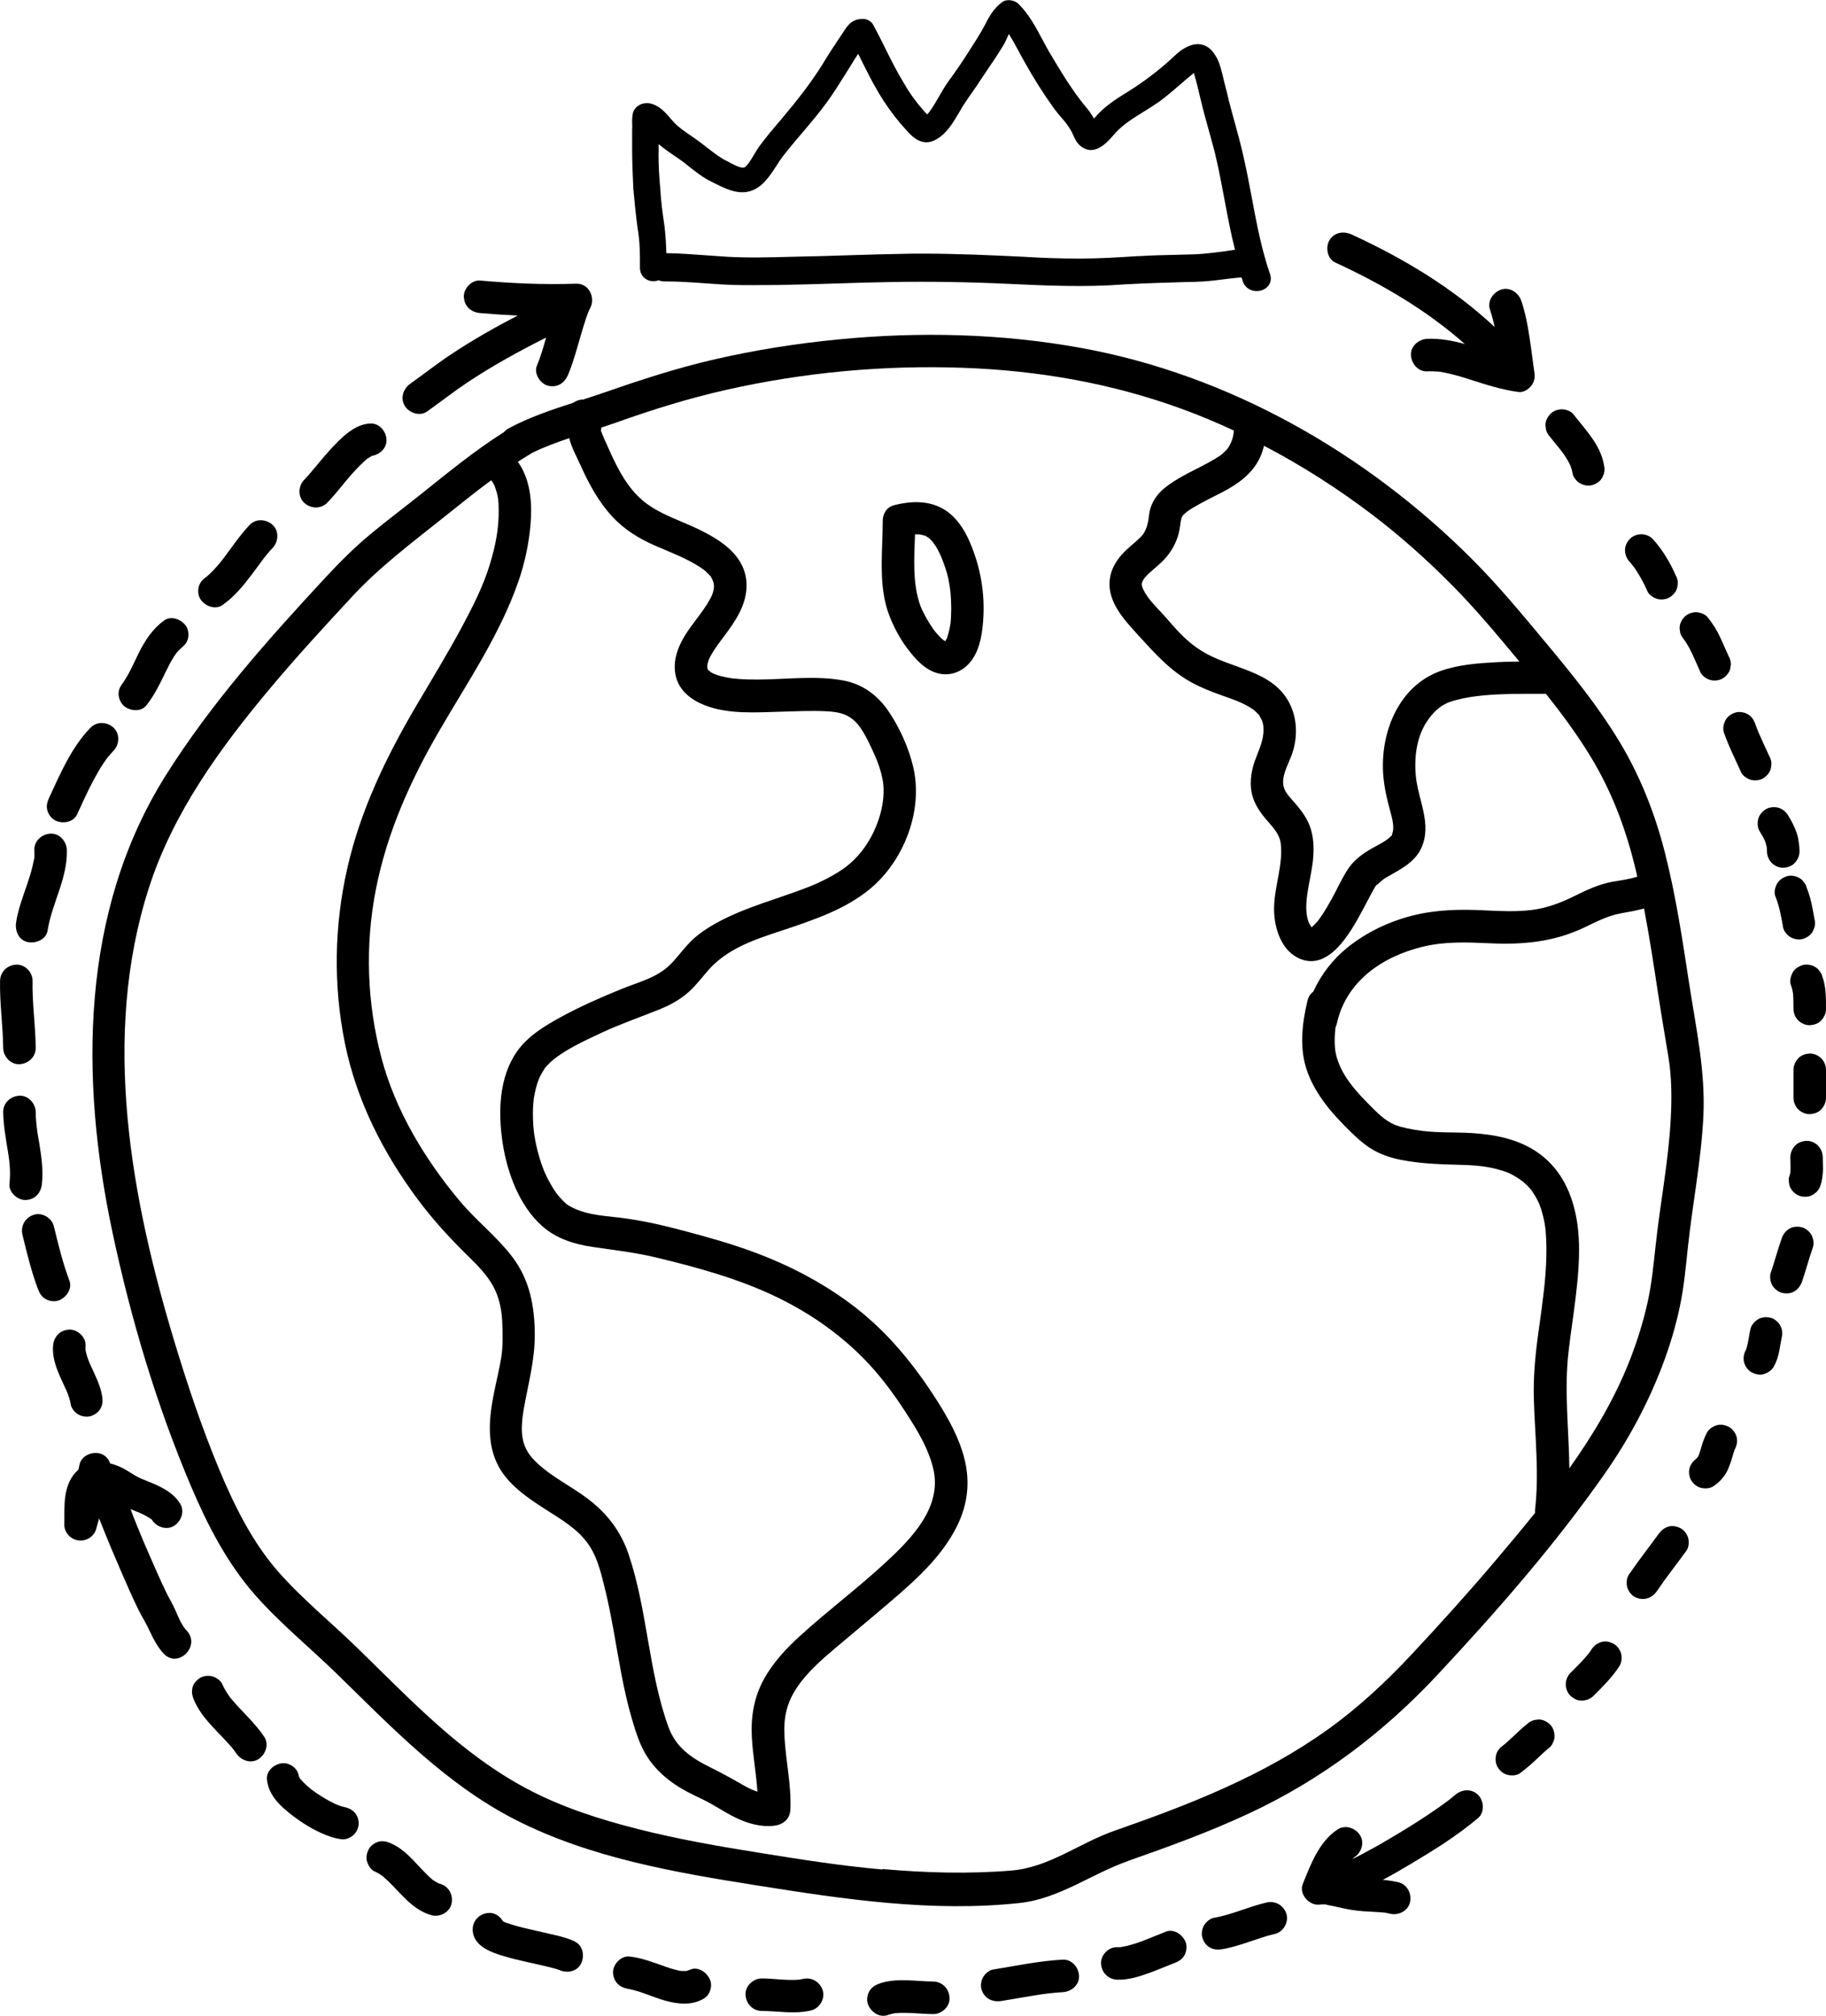<?xml version="1.0" encoding="UTF-8"?><svg id="scene" xmlns="http://www.w3.org/2000/svg" viewBox="0 0 303.25 334.75"><path d="m187.41,309.01c6.8-2.38,13.61-4.86,20.14-7.92,11.88-5.55,22.21-13.36,31.14-22.92,9.86-10.56,19.46-21.52,27.76-33.36,3.91-5.58,7.17-11.6,9.6-17.97,1.22-3.19,2.21-6.48,2.92-9.83.71-3.35,1-6.73,1.37-10.12.78-7.22,2.21-14.37,2.55-21.63.34-7.4-1.23-14.55-2.35-21.82-1.13-7.36-2.22-14.73-4.07-21.95-1.69-6.6-4.18-12.86-7.74-18.69-3.42-5.59-7.55-10.71-11.73-15.73-4.03-4.84-8.03-9.7-12.48-14.16-17.59-17.63-40.41-30.68-65.04-35.14-13.28-2.41-26.96-2.71-40.38-1.39-6.87.67-13.71,1.75-20.44,3.3-6.28,1.44-12.34,3.43-18.42,5.54-1.11.39-2.24.75-3.36,1.12-.59,0-1.19.2-1.69.55-3.65,1.18-7.29,2.41-10.68,4.22-.34.18-.59.4-.8.64-4.99,3.15-9.49,6.88-14.12,10.57-2.7,2.15-5.47,4.22-8.13,6.44-2.67,2.22-5.08,4.64-7.44,7.18-9.57,10.32-18.98,20.89-26.5,32.84-14.21,22.59-14.24,50.39-8.87,75.73,3.05,14.41,7.33,28.78,13.09,42.35,2.72,6.4,5.97,12.7,10.58,17.96,4.17,4.75,9.16,8.79,13.68,13.2,9.08,8.87,18.06,18.26,29.49,24.12,12.46,6.39,26.62,8.81,40.31,10.98,14.33,2.27,29.03,4.48,43.56,2.9,6.58-.72,11.9-4.85,18.02-6.98Zm90.06-123.27c-.37,7.1-1.76,14.09-2.52,21.15-.35,3.22-.65,6.39-1.37,9.56-.72,3.19-1.7,6.32-2.89,9.37-2.51,6.42-6.05,12.37-10.06,18.01-.08-6.47-.89-12.95-.13-19.41.08-.67.17-1.34.25-2.02,0-.02,0-.03,0-.04,0,0,0,0,0-.01.03-.22.06-.43.09-.65.05-.39.11-.78.16-1.18.23-1.65.46-3.31.66-4.97.36-2.96.64-5.95.57-8.94-.16-5.98-1.93-11.95-7.14-15.41-3.15-2.09-7.03-2.82-10.74-3.04-2.69-.16-5.4-.02-8.08-.35-.83-.1-1.67-.24-2.49-.41-.38-.08-.76-.17-1.13-.27-.13-.04-.97-.33-.94-.3-1.81-.79-2.98-2.02-4.43-3.49-1.5-1.52-2.89-3.03-3.98-4.82-.86-1.41-1.49-3.1-1.6-4.53-.09-1.15-.04-2.27.09-3.38.09-.17.16-.36.21-.56,1.49-7.01,7.46-11.16,14.22-12.82,3.68-.9,7.31-.76,11.29-.58,5.36.25,10.45-.22,15.37-2.52,2.12-.99,4.08-2.08,6.42-2.48,1.27-.22,2.51-.45,3.73-.78.89,4.64,1.6,9.31,2.31,13.98.54,3.55,1.15,7.08,1.73,10.62.56,3.37.58,6.84.4,10.25Zm-36.33-88.58c3.97,4.02,7.58,8.36,11.19,12.7-1.21.01-2.42.04-3.62.1-3.12.16-6.42.4-9.4,1.44-7.17,2.51-10.23,10.55-9.56,17.65.19,2.01.65,3.9,1.18,5.85.23.83.45,1.67.45,2.53,0,.41-.06.69-.17,1.07-.11.41-.06.2-.28.43-.86.88-2.51,1.58-3.77,2.36-1.25.78-2.37,1.68-3.21,2.91-1.07,1.57-1.84,3.37-2.76,5.03-.57,1.02-1.15,2.03-1.81,2.99-.15.22-.3.43-.46.64-.05.06-.13.16-.19.23-.29.33-.6.63-.92.92,0,0,0,0,0,0,0,0,0-.02,0-.01-.09-.14-.23-.37-.28-.45-.2-.36-.23-.45-.32-.76-.82-2.81.44-6.54.8-9.6.21-1.78.22-3.65-.28-5.39-.52-1.79-1.59-3.2-2.8-4.58-.87-1-1.74-1.83-1.83-3.08-.12-1.74,1.01-3.51,1.54-5.12,1.11-3.41.68-7.23-1.67-10.01-1.87-2.21-4.7-3.31-7.34-4.27-3.04-1.1-5.45-1.9-8.08-4.1-1.44-1.21-2.64-2.61-3.87-4.02-1.12-1.29-2.41-2.46-3.34-3.89-.36-.56-.68-1.18-.72-1.61-.03-.28.09-.57.38-1.03.29-.46.15-.21.08-.12.12-.14.25-.28.38-.41.2-.21.41-.4.62-.59.57-.52,1.18-1,1.74-1.53,1.28-1.2,2.2-2.61,2.76-4.27.23-.68.34-1.37.44-2.07.02-.15.04-.31.06-.46,0-.03.01-.06.01-.07.05-.21.09-.42.15-.63.02.02.23-.4.18-.33,0,0,.49-.47.68-.61.59-.45,1.27-.83,1.91-1.19,1.28-.73,2.61-1.36,3.92-2.04,2.59-1.34,5.07-3.08,6.33-5.81.29-.63.49-1.28.66-1.93,6.3,3.29,12.31,7.14,17.96,11.43,4.7,3.57,9.12,7.52,13.27,11.72Zm-.7,19.55s0,0,0,0c.22-.1.09-.04,0,0Zm-44.38-29.96c0,.06,0,.05,0,0h0Zm-96.31-15.25c-.05-.07-.05-.05,0-.02,0,0,0,.01,0,.02Zm-3.43,5.57c1.39,3.12,2.99,6.13,5.31,8.66,2.01,2.19,4.46,3.71,7.16,4.88,2.5,1.09,5.11,2.05,7.41,3.54.63.41.72.47,1.14.87.19.18.38.37.56.57.26.29.02-.09.26.37.42.81.53,1.38.26,2.33-.16.57-.18.6-.52,1.23-.34.63-.74,1.23-1.15,1.82-.81,1.16-1.7,2.25-2.5,3.42-1.5,2.19-2.67,4.87-2.01,7.57.59,2.42,2.59,3.92,4.8,4.79,3.94,1.54,8.51,1.18,12.65,1.07,2.52-.07,5.07-.2,7.58-.07,1.07.05,2.17.19,3.15.61.79.34,1.61.98,2.24,1.81,1.06,1.4,1.82,3.15,2.55,4.74.61,1.32,1.08,2.72,1.36,4.15.54,2.82-.24,6.13-1.5,8.76-1.12,2.34-2.63,4.25-4.55,5.74-1.72,1.33-4.37,2.63-6.26,3.37-5.13,2.01-10.54,3.34-15.38,6.03-1.38.77-2.72,1.65-3.88,2.74-1.18,1.11-2.14,2.43-3.22,3.63-2.35,2.61-5.4,3.26-8.54,4.53-3.42,1.39-6.84,2.89-10.08,4.66-2.72,1.49-5.5,3.16-7.31,5.74-3.04,4.35-3.14,10.23-2.36,15.27.76,4.88,2.76,10.35,6.55,13.71,2.38,2.11,5.34,3.02,8.43,3.47,3.57.53,7.04.91,10.55,1.76,6.9,1.66,13.89,3.58,20.29,6.71,5.64,2.77,10.76,6.41,15.04,11.02,2.25,2.43,4.17,5.07,5.98,7.84,1.9,2.91,3.78,5.96,4.63,9.36,1.6,6.42-3.46,11.61-7.8,15.63-4.58,4.25-9.59,7.99-14.21,12.19-2.32,2.1-4.54,4.47-6.06,7.22-1.7,3.07-2.22,6.34-2.02,9.82.17,2.99.73,5.93.92,8.91-.85-.27-1.67-.69-2.52-1.18-1.75-1.01-3.49-1.96-5.3-2.86-3.18-1.57-5.74-3.32-6.98-6.76-3.33-9.26-3.45-19.31-6.59-28.61-1.33-3.94-3.68-6.93-6.99-9.39-2.69-1.99-5.79-3.51-8.17-5.74-1.27-1.19-2.09-2.35-2.43-4.04-.3-1.49-.1-3.43.19-5.06.72-4.08,1.82-7.99,1.81-12.17,0-4.74-.82-9.2-3.76-13.04-2.58-3.38-5.98-6-8.71-9.26-5.77-6.89-10.68-15.02-12.99-23.75-2.41-9.09-2.74-18.68-.94-27.91,1.85-9.49,5.75-18.16,10.58-26.47,4.68-8.05,10.1-16.01,13.15-24.88,1.04-3.03,1.7-6.2,1.97-9.39.27-3.19.05-6.73-1.6-9.56-.16-.27-.34-.52-.52-.78.71-.46,1.44-.91,2.18-1.35.06-.03.1-.08.15-.11,2.01-.98,4.1-1.76,6.22-2.47.34,1.5,1.18,2.96,1.78,4.33Zm50.24,233.39c-6.85-.6-13.64-1.68-20.43-2.77-6.75-1.08-13.49-2.25-20.12-3.93-6.36-1.61-12.71-3.63-18.52-6.72-5.39-2.86-10.25-6.55-14.81-10.59-4.59-4.07-8.89-8.46-13.29-12.74-4.37-4.26-9.19-8.16-13.22-12.75-4.32-4.93-7.33-11.08-9.83-17.09-2.75-6.62-5.05-13.45-7.14-20.3-7.43-24.36-12.48-51.42-4.42-76.29,4.02-12.4,11.82-23.12,20.12-33.02,4.37-5.22,8.98-10.23,13.61-15.22,4.58-4.93,9.87-8.89,15.11-13.07,2.65-2.12,5.25-4.22,7.95-6.21.1.14.26.36.3.42.08.14.16.29.23.43.02.04.04.07.05.09,0,.01.01.03.02.07.58,1.61.64,2.37.65,4.01.02,3.08-.52,5.78-1.45,8.88-1.12,3.72-2.92,7.21-4.75,10.62-2.39,4.44-5.03,8.74-7.58,13.08-4.95,8.43-9.19,17.23-11.36,26.81-2.18,9.58-2.35,19.5-.39,29.13,1.92,9.43,6.3,18.08,12.01,25.77,2.67,3.6,5.6,6.76,8.8,9.88,1.44,1.41,2.82,2.86,3.8,4.64.98,1.79,1.4,3.79,1.5,5.81.1,1.97.14,4.11-.15,5.98-.31,1.94-.79,3.85-1.18,5.78-.83,4.12-1.34,8.54.75,12.39,1.82,3.36,5.41,5.59,8.54,7.59,2.78,1.77,5.37,3.4,6.97,6.3,1.04,1.89,1.56,4.09,2.08,6.17.6,2.4,1.07,4.84,1.51,7.27.87,4.84,1.61,9.73,2.99,14.46.65,2.21,1.35,4.53,2.62,6.47,1.1,1.69,2.5,3.05,4.13,4.22,1.52,1.1,3.21,1.92,4.9,2.72,1.91.9,3.64,2.13,5.53,3.06,2.03.99,4.2,1.64,6.47,1.38,1.5-.17,2.63-1.1,2.7-2.7.18-4.08-.77-8.06-.98-12.12-.16-3.21.35-5.6,2.17-8.28,1.65-2.41,3.97-4.45,6.2-6.34,2.29-1.94,4.6-3.84,6.88-5.78,4.99-4.26,10.59-8.69,13.5-14.73,1.65-3.44,2.08-7.01,1.2-10.73-.85-3.59-2.71-6.93-4.68-10.02-3.66-5.73-7.91-11-13.29-15.21-5.28-4.13-11.18-7.2-17.46-9.49-3.41-1.25-6.92-2.24-10.42-3.18-3.81-1.03-7.64-1.95-11.56-2.41-2.91-.34-6.08-.5-8.6-2.15-.06-.04-.09-.06-.11-.07-.03-.03-.07-.07-.14-.14-.17-.16-.35-.31-.51-.48-.17-.17-.33-.34-.49-.52-.11-.12-.57-.69-.5-.59-.43-.57-1.2-1.87-1.65-2.79-.48-.97-.85-1.94-1.24-3.25-.37-1.24-.66-2.51-.85-3.78-.05-.32-.11-.88-.16-1.51-.05-.69-.07-1.37-.07-2.06,0-.58.03-1.15.08-1.73,0-.09.06-.58.06-.64.04-.29.09-.57.15-.85.11-.57.26-1.13.43-1.69.08-.25.16-.49.26-.74,0,0,.03-.06.05-.12.05-.1.17-.37.19-.4.22-.44.48-.86.75-1.27.06-.1.08-.13.08-.14.02-.02.07-.07.16-.17.19-.2.38-.41.58-.6,2.09-1.99,5.71-3.65,8.56-4.98,3.13-1.47,6.36-2.57,9.56-3.86,1.86-.75,3.54-1.65,5.03-3,1.2-1.09,2.16-2.39,3.23-3.6,3.66-4.15,9.2-5.49,14.22-7.22,5.14-1.76,10.42-3.77,14.25-7.78,4.56-4.79,7.02-12.1,5.54-18.61-.74-3.25-2.34-6.79-4.25-9.53-1.75-2.51-4.21-4.31-7.25-4.9-4.69-.9-9.65-.19-14.4-.18-1.08,0-2.17-.02-3.25-.11-.25-.02-.5-.05-.75-.07-.14-.01-.21-.02-.25-.02-.02,0-.06-.01-.14-.03-.55-.09-1.1-.19-1.64-.33-.38-.1-.75-.22-1.12-.36-.09-.04-.25-.12-.35-.17-.14-.08-.27-.17-.4-.25.15.07-.06-.14-.2-.18-.01,0-.02-.01-.04-.03.02.03.04.06.06.09,0,0,0,0,0,0,0,0,0,0,0,0,.02.02.03.04.04.07-.03-.05-.08-.11-.12-.17-.02-.02-.04-.05-.07-.08,0,.04,0,.05,0,.01,0-.01,0-.03-.01-.04-.04-.05-.05-.09-.01-.03-.03-.1-.05-.2-.06-.26,0-.16-.01-.33,0-.49.02-.1.04-.2.07-.29.2-.68.18-.65.59-1.39.66-1.16,1.48-2.21,2.27-3.27,1.75-2.34,3.42-4.83,3.57-7.84.3-6.34-6.5-9.15-11.32-11.2-2.5-1.06-4.86-2.13-6.79-4.1-2.25-2.29-3.65-5.25-4.94-8.16-.32-.71-.66-1.43-.94-2.15-.05-.12-.08-.26-.14-.38-.02-.03-.03-.05-.04-.07,0,0-.01,0-.02,0,0,0,0-.01,0-.02,0,0-.01-.02-.01-.03,0,0,0-.02,0-.03.01,0,.01.02.02.02.04-.16.06-.33.08-.49.8-.26,1.61-.53,2.4-.81,6.01-2.15,12.06-4.03,18.29-5.44,12.92-2.92,26.23-4.15,39.46-3.67,12.43.45,24.66,2.57,36.35,6.86,2.9,1.06,5.75,2.26,8.55,3.56-.1,1.05-.34,1.87-.9,2.77-.02.03-.1.14-.13.19-.05.06-.11.13-.16.19-.21.22-.42.43-.64.64-.11.1-.22.19-.34.28-.04.03-.08.06-.15.1-.3.2-.6.4-.91.58-2.79,1.67-5.87,2.79-8.4,4.89-1.19.99-2.08,2.32-2.38,3.85-.08.42-.12.84-.18,1.26-.07.51-.02.08,0-.02-.03.17-.05.33-.09.5-.14.68-.34,1.23-.68,1.81-.2.33-.55.68-1.06,1.15-.57.52-1.18,1.01-1.74,1.53-1.22,1.13-2.29,2.52-2.7,4.16-1.04,4.16,2.13,7.43,4.7,10.25,2.71,2.96,5.23,5.81,8.82,7.75,1.48.8,3.05,1.42,4.63,1.99.62.22,1.24.44,1.86.67.82.3,1.12.41,1.67.67.56.26,1.12.55,1.64.89.47.3.52.33,1.13.95.14.14.19.18.2.19-.01,0-.03,0,.07.16.06.1.46.9.31.52.31.78.33,1.03.34,1.74.04,1.82-.81,3.44-1.41,5.12-.7,1.96-.99,4.13-.35,6.14.56,1.76,1.73,3.14,2.93,4.5.91,1.03,1.57,2.02,1.7,3.19.39,3.5-1.02,6.99-1.11,10.5-.08,2.99.95,6.86,3.82,8.38,5.1,2.7,8.84-4.08,10.79-7.69.51-.93.99-1.88,1.49-2.81.2-.38.41-.76.63-1.13.07-.11.14-.23.21-.34.58-.36.83-.77,1.49-1.18.72-.44,1.46-.83,2.18-1.26,1.53-.9,3.01-2,3.79-3.64,1.95-4.14-.56-8.13-.88-12.29-.26-3.28.22-6.73,2.27-9.42.9-1.18,1.8-1.96,3.02-2.52.15-.06.31-.11.46-.17.31-.1.62-.2.93-.28.78-.21,1.57-.37,2.36-.5,2.79-.46,6.19-.53,9.25-.54,1.11,0,2.22,0,3.34,0,2.66,3.35,5.21,6.79,7.43,10.45,3.41,5.62,5.68,11.56,7.27,17.93.17.66.32,1.33.47,1.99-1.32.41-2.71.6-4.06.83-2.33.4-4.44,1.42-6.54,2.46-2.22,1.09-4.51,1.94-6.98,2.24-2.55.31-5.15.19-7.71.06-4.12-.21-8.11-.14-12.14.89-3.88,1-7.53,2.74-10.66,5.24-2.47,1.98-4.43,4.52-5.72,7.37-.44.31-.79.79-.96,1.48-.93,3.88-1.41,8.07,0,11.89,1.44,3.9,4.24,7.06,7.18,9.92,1.33,1.3,2.8,2.59,4.49,3.4,1.65.79,3.35,1.2,5.14,1.47,2.67.41,5.31.52,8,.58,2.23.05,4.44.15,6.6.72,1.61.43,2.29.69,3.69,1.6.09.06.61.46.62.44.19.16.38.33.57.5.22.21.42.42.62.65.1.11.19.22.29.34.02.02.02.03.04.05.02.03.04.06.07.11.33.49.64.99.9,1.51.06.11.2.43.25.53.12.3.23.6.33.9.19.59.34,1.18.47,1.78.07.31.12.62.17.93.01.08.03.17.04.25,0,.08.05.38.06.46.26,2.92.15,5.84-.13,8.76-.07.76-.16,1.52-.25,2.27-.05.4-.1.8-.15,1.2-.02.18-.05.36-.07.53-.01.09-.02.14-.02.17,0,.01,0,.02,0,.04-.22,1.63-.45,3.27-.67,4.9-.46,3.43-.75,6.82-.65,10.29.18,6.12.9,12.26.2,18.37-.02.17-.01.34.01.5-2.16,2.7-4.38,5.34-6.59,7.95-4.51,5.33-9.2,10.52-13.97,15.62-4.23,4.52-8.74,8.73-13.78,12.35-10.8,7.77-23.07,12.54-35.54,16.89-5.81,2.03-10.82,6.08-17.09,6.6-7.12.59-14.3.38-21.41-.25Z"/><path d="m99.77,71.52s0,.02,0,.03c0,0,0,.02.01.02,0-.01,0-.03,0-.05Z"/><path d="m117.51,111.19s0,.02.01.03c0,0,.01.02.02.03,0,0,0-.02,0-.03-.01-.01-.02-.03-.03-.04Z"/><path d="m117.58,111.27c-.1-.34-.06-.16-.04-.05.01.02.03.04.05.07,0,0,0-.01-.01-.02Z"/><path d="m117.61,111.33s0,0,.01.01c0-.01-.02-.03-.03-.05,0,.01.01.02.02.04Z"/><path d="m156.68,84.54c-2.47-1.46-5.41-1.34-8.1-.67-.9.22-1.45.76-1.72,1.41-.16.34-.26.74-.26,1.2,0,5.18-.82,10.93,1.14,15.86.75,1.9,1.71,3.71,2.94,5.34,1.27,1.7,2.86,3.51,4.99,4.11,2.39.66,4.63-.45,5.94-2.49,1.17-1.83,1.51-4.14,1.67-6.26.33-4.49-.45-8.92-2.23-13.04-.93-2.16-2.29-4.23-4.36-5.46Zm-2.42,4.86c-.36-.23-.1-.1,0,0h0Zm2.81,17.16s-.01,0-.02-.01c.04-.01.05,0,.02.01Zm-.32.2s-.02.01-.03.02c0,0,.02-.01.03-.02Zm.43-.15s0,0-.02,0c0,0,0,0,0,0,.45,0,.24.06.02,0Zm.62-2.89c0,.06,0,.09,0,.11,0,.03-.01.05-.02.1-.03.17-.06.34-.09.51-.1.48-.24.94-.38,1.41,0,.03-.01.05-.02.07,0,0,0,0,0,0-.08.16-.16.31-.24.46-.02.03-.05.07-.07.1-.08-.05-.15-.1-.23-.13-.02,0-.03-.01-.04-.02-.13-.11-.27-.23-.4-.35-.28-.26-.54-.55-.79-.84-.06-.07-.12-.15-.18-.22.01,0-.25-.32-.3-.39-.48-.67-.92-1.38-1.31-2.1-.19-.34-.37-.69-.54-1.04-.07-.15-.27-.63-.31-.71-1.37-3.74-1.06-7.91-.92-11.95.17,0,.34,0,.56.01.09,0,.17.01.26.02.07.02.38.08.44.09.14.04.28.09.43.13.04.01.06.02.09.02.03.03.08.06.15.11.13.09.27.17.4.25.21.22.43.44.64.66-.04-.02.4.56.47.68.23.38.44.77.63,1.17.07.15.14.3.21.45.04.08.11.26.14.32.15.38.29.76.43,1.15.28.77.52,1.55.69,2.35.32,1.55.46,2.88.47,4.86,0,.89-.03,1.79-.13,2.68Z"/><path d="m104.98,21.37v3.3c0,2.21.1,4.44.2,6.67.2,2.17.4,4.3.71,6.56.39,2.24.39,4.25.39,6.57,0,.86.41,1.57,1.12,1.95.61.33,1.34.36,1.98.12.27.12.59.19.95.19,2.35,0,4.6.16,6.99.33.82.06,1.64.12,2.47.17,2.36.15,4.72.13,7,.11.75,0,1.5-.01,2.26-.01,3.23-.05,6.51-.15,9.67-.25,3.1-.1,6.31-.2,9.43-.25,6.36-.1,12.8,0,19.15.3,6.35.3,12.92.6,19.38.1,3.52-.2,7.06-.3,10.46-.4,1.67,0,3.4-.11,4.99-.31l.48-.06c1.22-.15,2.38-.3,3.58-.39.01.03.02.06.03.09.07.21.14.41.18.6l.04.12c.45,1.02,1.37,1.46,2.26,1.46.33,0,.66-.06.96-.18,1.12-.43,1.64-1.51,1.27-2.62h0c-1.42-4.08-2.23-8.39-3.01-12.56-.42-2.22-.85-4.52-1.36-6.76-.42-1.94-.96-3.9-1.48-5.79-.35-1.28-.7-2.55-1.02-3.8-.15-.71-.33-1.39-.51-2.08-.17-.67-.35-1.33-.5-2.06l-.14-.52c-.25-.96-.51-1.96-1.15-2.88-.64-1.02-1.46-1.6-2.44-1.73-1.68-.22-3.3,1.02-4.11,1.78-1.98,1.89-4.24,3.68-6.69,5.32-.45.29-.9.57-1.35.86-1.91,1.19-3.89,2.43-5.46,4.35,0,0-.01.02-.02.03-.47-.81-.95-1.49-1.48-2.08-2.27-2.76-4.18-5.99-6.03-9.1-.37-.65-.73-1.31-1.08-1.98-1.09-2.04-2.21-4.15-3.94-5.88-.65-.65-1.99-.9-2.78-.27-1.39,1.04-2.15,2.43-2.81,3.75-.78,1.47-1.69,2.87-2.57,4.25-1.07,1.66-2.18,3.37-3.38,4.96-.65.89-1.19,1.83-1.72,2.75-.4.7-.78,1.35-1.2,1.98-.25.38-.48.68-.71.92,0,0,0,0-.01,0-.27-.27-.61-.62-.89-.98-1.21-1.41-2.17-2.77-3.03-4.3-1.12-1.83-2.09-3.77-3.02-5.65-.63-1.26-1.27-2.57-1.92-3.74-.32-.8-1.22-1.3-2.06-1.17-1.65.03-2.4,1.22-3.01,2.17-.14.21-.28.43-.44.66-.99,1.48-2.01,3.01-2.91,4.52-1.99,3.22-4.25,6.09-7.04,9.41-1.19,1.38-2.41,2.82-3.53,4.34-.3.42-.59.9-.87,1.37-.47.79-.96,1.61-1.49,2.09-.48.39-1.72-.27-2.46-.66-.16-.08-.3-.16-.45-.24-1.18-.55-2.16-1.32-3.2-2.13-.38-.3-.77-.6-1.15-.88-.58-.46-1.21-.89-1.82-1.31-1-.68-2.04-1.39-2.79-2.21-.17-.19-.34-.38-.51-.58-.9-1.06-1.93-2.25-3.55-2.56-1.24-.15-2.3.43-2.69,1.48l-.03.1c-.17.77-.15,1.47-.13,2.09,0,.19.01.38.01.57Zm4.4,4v-1.44c.87.75,1.82,1.39,2.75,2.03.5.34.99.67,1.43,1l.5.4c1.37,1.1,2.66,2.14,4.24,2.89l.28.14c1.34.67,2.86,1.44,4.41,1.54,3.01.16,4.64-2.36,5.96-4.41.37-.58.72-1.12,1.08-1.58,1.02-1.32,2.11-2.6,3.17-3.85,1.43-1.68,2.91-3.42,4.24-5.27,1.03-1.43,2.01-2.99,2.95-4.5l.78-1.24c.14-.22.28-.45.42-.68.3-.49.6-.99.93-1.46l.19.38c1.22,2.46,2.47,5,4,7.37,1.17,1.8,2.51,3.53,3.88,5,.9.99,2.58,2.82,4.92,1.45,1.67-.94,2.7-2.66,3.6-4.17l.19-.32c.64-1.16,1.41-2.26,2.15-3.31.51-.72,1.03-1.47,1.51-2.23.35-.52.69-1.03,1.03-1.53.87-1.28,1.69-2.5,2.47-3.77.35-.53.64-1.17.91-1.78.06-.13.11-.25.17-.38.55.85,1.04,1.76,1.55,2.71.33.61.65,1.21.99,1.8,1.55,2.8,3.25,5.48,5.06,7.99.34.45.7.87,1.06,1.29.6.7,1.17,1.36,1.61,2.16.15.25.28.53.42.83.26.58.56,1.25,1.13,1.74,2.33,1.98,4.45-.46,5.6-1.77.16-.18.3-.35.43-.49,1.27-1.33,2.87-2.32,4.56-3.37.84-.52,1.71-1.06,2.54-1.64,1.22-.89,2.35-1.86,3.44-2.81.79-.68,1.54-1.34,2.34-1.97,0,.02.02.04.02.06l.03.13c.39,1.28.69,2.58.99,3.85.47,2.02,1.04,4.06,1.59,6.04.28,1,.55,1.99.81,2.97.64,2.61,1.14,5.3,1.63,7.89.52,2.77,1.05,5.63,1.76,8.41-2.27.35-4.6.68-6.89.77-1,.03-2,.06-3.01.08-1.98.04-4.04.09-6.11.22h-.24c-3.25.21-6.32.4-9.52.4s-6.29-.1-9.37-.3c-5.47-.26-11.1-.52-16.76-.52-.86,0-1.73,0-2.59.02-3.22.05-6.49.15-9.65.25-3.11.1-6.32.2-9.46.25-3.52.1-7.16.2-10.74,0-1.16-.07-2.32-.15-3.48-.24-2.17-.16-4.4-.33-6.62-.36-.03-1.48-.13-2.97-.3-4.46l-.06-.4c-.28-1.95-.54-3.79-.64-5.76-.19-1.94-.3-4.02-.3-6.03Z"/><path d="m221.74,43.59c7.82,3.61,15.13,7.89,21.53,13.54-2.04-.56-4.14-.95-6.25-.86-1.41.06-2.77,1.2-2.7,2.7.06,1.41,1.19,2.77,2.7,2.7.66-.03,1.3,0,1.96.05.07,0,.13.01.17.02.12.02.24.04.36.06.25.04.5.09.75.15,1.32.28,2.61.67,3.9,1.09,2.66.85,5.26,1.69,8.04,2.06.81.11,1.66-.46,2.12-1.06.56-.73.62-1.47.48-2.35-.06-.41-.12-.82-.18-1.23-.01-.08-.02-.17-.03-.25-.03-.22-.06-.45-.09-.67-.15-1.15-.3-2.3-.48-3.45-.31-2.07-.7-4.14-1.37-6.12-.45-1.34-1.88-2.35-3.32-1.89-1.33.43-2.37,1.89-1.89,3.32.32.96.57,1.93.79,2.91-6.97-6.5-15.08-11.37-23.76-15.37-1.32-.61-2.91-.37-3.69.97-.68,1.16-.36,3.08.97,3.69Z"/><path d="m257.46,72.6c.59.75,1.2,1.48,1.8,2.23.58.77,1.11,1.58,1.53,2.45.17.45.3.9.38,1.38.1.63.72,1.31,1.24,1.61.58.34,1.43.48,2.08.27.65-.21,1.28-.62,1.61-1.24.09-.22.18-.43.27-.65.13-.48.13-.96,0-1.44-.26-1.62-1.07-3.17-2.01-4.51-.96-1.37-2.06-2.62-3.09-3.94-.4-.51-1.3-.79-1.91-.79-.66,0-1.45.29-1.91.79-.47.51-.82,1.19-.79,1.91.03.24.06.48.1.72.13.46.36.85.69,1.19Z"/><path d="m271.23,94c.96,1.31,1.73,2.74,2.38,4.22.25.58,1.03,1.08,1.61,1.24.65.18,1.51.1,2.08-.27.58-.37,1.08-.93,1.24-1.61.03-.24.06-.48.1-.72,0-.49-.12-.94-.37-1.36-.96-2.18-2.19-4.22-3.79-5.99-.45-.5-1.25-.79-1.91-.79s-1.45.29-1.91.79c-.47.51-.82,1.19-.79,1.91.03.74.29,1.36.79,1.91.2.22.38.45.56.67Z"/><path d="m279.51,105.98c1.29,1.71,2.01,3.77,2.91,5.7.27.58,1.02,1.08,1.61,1.24.65.18,1.51.1,2.08-.27.58-.37,1.08-.93,1.24-1.61.03-.24.06-.48.1-.72,0-.49-.12-.94-.37-1.36-.49-1.04-.92-2.1-1.41-3.14-.58-1.22-1.26-2.32-2.12-3.36-.41-.5-1.29-.79-1.91-.79-.66,0-1.45.29-1.91.79-.47.51-.82,1.19-.79,1.91.03.24.06.48.1.72.09.34.26.63.47.9Z"/><path d="m292.85,129.23c.58-.37,1.08-.93,1.24-1.61.03-.24.06-.48.1-.72,0-.49-.12-.94-.37-1.36-.58-1.27-1.18-2.52-1.73-3.8-.21-.5-.41-1-.59-1.52-.23-.67-.61-1.25-1.24-1.61-.58-.34-1.43-.48-2.08-.27-.65.21-1.28.62-1.61,1.24-.33.62-.51,1.4-.27,2.08.79,2.27,1.87,4.42,2.86,6.6.26.58,1.02,1.08,1.61,1.24.65.18,1.51.1,2.08-.27Z"/><path d="m291.99,136.02c-.16.69-.12,1.46.27,2.08.31.48.59.98.84,1.5.13.36.23.72.31,1.09.02.24.04.47.04.71,0,.69.3,1.42.79,1.91s1.24.82,1.91.79c.7-.03,1.42-.26,1.91-.79.48-.53.79-1.18.79-1.91,0-.66-.08-1.32-.19-1.98-.07-.41-.17-.8-.31-1.19-.36-1.01-.85-1.95-1.42-2.86-.37-.59-.93-1.05-1.61-1.24-.65-.18-1.51-.1-2.08.27-.58.37-1.08.93-1.24,1.61Z"/><path d="m296.72,145.53c-.65.21-1.28.62-1.61,1.24-.32.6-.54,1.43-.27,2.08.68,1.65.98,3.43,1.29,5.18.11.63.71,1.3,1.24,1.61.58.34,1.43.48,2.08.27.65-.21,1.28-.62,1.61-1.24.09-.21.18-.43.27-.64.13-.48.13-.96,0-1.44-.31-1.75-.61-3.53-1.29-5.18-.08-.35-.24-.66-.48-.92-.19-.29-.44-.53-.76-.7-.58-.34-1.43-.48-2.08-.27Z"/><path d="m299.31,160.29c-.65.21-1.28.62-1.61,1.24-.32.61-.53,1.41-.27,2.08.16.43.27.87.34,1.31.08.87.07,1.75.08,2.63,0,.7.3,1.42.79,1.91.47.47,1.24.82,1.91.79.7-.03,1.42-.26,1.91-.79.48-.53.8-1.18.79-1.91-.01-1.79.03-3.68-.61-5.38-.08-.35-.24-.66-.48-.92-.19-.29-.44-.53-.76-.7-.58-.34-1.43-.48-2.08-.27Z"/><path d="m300.55,174.96c-.7.03-1.42.26-1.91.79-.48.53-.79,1.18-.79,1.91v4.66c0,.69.3,1.42.79,1.91.47.47,1.24.82,1.91.79.7-.03,1.42-.26,1.91-.79.48-.53.79-1.18.79-1.91v-4.66c0-.69-.3-1.42-.79-1.91s-1.24-.82-1.91-.79Z"/><path d="m301.94,190.25c-.47-.47-1.24-.82-1.91-.79-.7.03-1.42.26-1.91.79-.48.53-.79,1.18-.79,1.91,0,.86.07,1.72,0,2.58-.04.2-.09.4-.17.59-.11.36-.13.72-.05,1.08.02.36.12.69.32,1,.33.56.97,1.09,1.61,1.24.69.16,1.47.12,2.08-.27.18-.14.36-.28.55-.42.33-.34.57-.73.69-1.19.11-.3.19-.61.23-.93.08-.55.15-1.09.16-1.65.01-.68-.04-1.35-.04-2.03,0-.69-.3-1.42-.79-1.91Z"/><path d="m299.2,203.8c-.69-.16-1.47-.12-2.08.27-.61.4-1,.92-1.24,1.61-.66,1.88-1.16,3.81-1.81,5.7-.22.64-.06,1.51.27,2.08.33.56.97,1.09,1.61,1.24.69.16,1.47.12,2.08-.27.61-.39,1-.92,1.24-1.61.65-1.89,1.15-3.82,1.81-5.7.22-.63.06-1.52-.27-2.08-.33-.56-.97-1.09-1.61-1.24Z"/><path d="m294.02,218.83c-.69-.16-1.47-.12-2.08.27-.58.37-1.08.93-1.24,1.61-.26,1.14-.35,2.34-.74,3.45,0,.02-.02.03-.03.05-.35.62-.46,1.4-.27,2.08.17.63.66,1.3,1.24,1.61.63.33,1.39.5,2.08.27.66-.22,1.26-.62,1.61-1.24.45-.8.73-1.69.9-2.58.14-.73.24-1.48.4-2.21.16-.7.1-1.45-.27-2.08-.33-.56-.97-1.09-1.61-1.24Z"/><path d="m287.15,236.97c-.63-.33-1.39-.5-2.08-.27-.65.21-1.29.62-1.61,1.24-.38.73-.66,1.51-.89,2.3-.14.48-.28.95-.45,1.42-.06.11-.12.22-.18.33-.13.14-.26.28-.41.4-.43.36-.77.81-.93,1.37-.18.65-.1,1.51.27,2.08.37.58.93,1.08,1.61,1.24.68.16,1.48.13,2.08-.27.79-.53,1.34-1.08,1.89-1.86.38-.54.63-1.19.86-1.8.3-.79.48-1.62.77-2.41.01-.03.02-.05.04-.08.33-.65.47-1.37.27-2.08-.17-.63-.66-1.3-1.24-1.61Z"/><path d="m279.12,253.8c-.63-.33-1.39-.5-2.08-.27-.71.23-1.18.64-1.61,1.24-1.63,2.25-3.36,4.43-4.92,6.73-.38.56-.45,1.45-.27,2.08.17.63.66,1.3,1.24,1.61,1.37.72,2.85.28,3.69-.97,1.56-2.3,3.29-4.48,4.92-6.73.39-.54.44-1.47.27-2.08-.17-.63-.66-1.3-1.24-1.61Z"/><path d="m267.98,272.97c-.63-.33-1.39-.5-2.08-.27-.68.22-1.22.63-1.61,1.24-.15.24-.33.47-.5.71-.91,1.12-1.95,2.13-2.97,3.15-.49.49-.79,1.22-.79,1.91s.29,1.45.79,1.91c.51.47,1.19.82,1.91.79.72-.03,1.39-.27,1.91-.79,1.55-1.55,3.12-3.09,4.31-4.95.37-.58.45-1.43.27-2.08-.17-.63-.66-1.3-1.24-1.61Z"/><path d="m255.48,285.55l-.72.1c-.46.13-.85.36-1.19.69-1.4,1.1-2.59,2.44-3.98,3.55-.25.16-.47.36-.64.61-.24.26-.4.57-.48.92-.18.65-.1,1.51.27,2.08.37.58.93,1.08,1.61,1.24.66.15,1.51.15,2.08-.27.97-.72,1.86-1.49,2.74-2.32.72-.68,1.43-1.37,2.21-1.99.26-.24.45-.53.56-.87.17-.32.25-.67.23-1.04,0-.66-.29-1.45-.79-1.91-.51-.47-1.19-.82-1.91-.79Z"/><path d="m241.66,298.08c-.29.25-.58.48-.88.72-.09.07-.25.19-.3.23-.2.15-.39.29-.59.44-.85.62-1.73,1.22-2.6,1.81-1.83,1.22-3.7,2.39-5.59,3.52-1.49.89-2.99,1.77-4.52,2.58-.85.46-1.71.94-2.58,1.34.08-.09.17-.17.26-.25.01,0,.02-.01.03-.02,1.19-.76,1.78-2.43.97-3.69-.76-1.19-2.42-1.79-3.69-.97-3.07,1.97-4.52,5.85-5.82,9.09-.65,1.6.99,3.5,2.6,3.42.41-.02,1.14-.13,1.53.05-.35-.05-.37-.05-.05,0,.15.02.3.05.44.08.22.04.44.09.67.13,1.03.22,2.04.48,3.08.63,1.21.18,2.41.25,3.63.31.53.02,1.05.07,1.58.11.05,0,.07,0,.1,0,.02,0,.03,0,.06.01.29.06.57.11.85.18,1.37.34,2.99-.44,3.32-1.89.32-1.4-.42-2.95-1.89-3.32-.85-.21-1.73-.33-2.61-.41.03-.02.07-.04.1-.06,1.58-.84,3.12-1.74,4.66-2.66,3.82-2.28,7.67-4.67,11.06-7.56,1.11-.95.97-2.84,0-3.82-1.1-1.1-2.71-.95-3.82,0Z"/><path d="m210.31,315.95c-2.96.68-5.73,2.02-8.74,2.54-.63.11-1.3.71-1.61,1.24-.34.58-.48,1.43-.27,2.08.21.65.62,1.28,1.24,1.61.68.36,1.33.4,2.08.27,3.01-.51,5.77-1.86,8.74-2.54,1.38-.31,2.32-1.98,1.89-3.32-.47-1.44-1.84-2.22-3.32-1.89Z"/><path d="m193.64,320.78c-2.44.93-4.86,2.13-7.45,2.56-.21.02-.42.03-.64.02-1.41-.06-2.76,1.28-2.7,2.7.07,1.51,1.19,2.64,2.7,2.7,1.79.07,3.65-.52,5.31-1.12,1.42-.51,2.8-1.12,4.21-1.66.67-.26,1.24-.6,1.61-1.24.34-.58.48-1.43.27-2.08-.42-1.28-1.91-2.42-3.32-1.89Z"/><path d="m176.49,325.43c-3.9.2-7.75,1.03-11.6,1.65-.63.1-1.31.72-1.61,1.24-.34.58-.48,1.43-.27,2.08.49,1.52,1.82,2.13,3.32,1.89,1.81-.29,3.61-.62,5.42-.91.45-.07.91-.14,1.37-.21.19-.03.39-.05.58-.08-.79.14.07,0,.24-.03.85-.1,1.7-.18,2.56-.23,1.41-.07,2.77-1.19,2.7-2.7-.06-1.4-1.19-2.78-2.7-2.7Z"/><path d="m155,329.06c-1.43,0-2.86-.16-4.29-.2-1.56-.04-3.24.01-4.72.56-.67.25-1.24.61-1.61,1.24-.34.58-.48,1.43-.27,2.08.42,1.3,1.9,2.4,3.32,1.89.39-.14.78-.23,1.19-.3,2.12-.2,4.26.13,6.38.14,1.41,0,2.77-1.25,2.7-2.7-.07-1.47-1.19-2.69-2.7-2.7Z"/><path d="m133.3,328.64c-.19.05-.37.07-.56.11-2.07.19-4.15-.19-6.23-.2-1.41,0-2.77,1.25-2.7,2.7.07,1.47,1.19,2.69,2.7,2.7,2.77.01,5.49.57,8.23-.1,1.37-.33,2.33-1.96,1.89-3.32-.46-1.43-1.85-2.24-3.32-1.89Z"/><path d="m114.65,327.08c-.19.08-.38.15-.58.2-.02,0-.06.02-.09.03-.21,0-.42.02-.63.01-.05,0-.18-.01-.29-.02-.14-.02-.37-.06-.45-.08-.23-.05-.45-.11-.67-.17-.49-.13-.97-.29-1.44-.46-1.99-.69-3.88-1.46-5.99-1.68-1.41-.14-2.76,1.34-2.7,2.7.07,1.48,1.05,2.4,2.4,2.65,0,0,.02,0,.06.02.11.03.23.04.35.06.21.04.43.09.64.15.47.12.93.27,1.39.43.96.33,1.91.71,2.88,1.03,2.05.68,4.5,1.19,6.58.33.68-.28,1.23-.58,1.61-1.24.34-.58.48-1.43.27-2.08-.41-1.25-1.92-2.46-3.32-1.89Z"/><polygon points="93.13 327.24 93.13 327.24 93.13 327.24 93.13 327.24"/><path d="m95.5,322.44c-1.04-.52-2.17-.81-3.29-1.08-1.41-.34-2.82-.64-4.23-.97-1.33-.31-2.67-.64-3.95-1.1-.08-.03-.16-.06-.23-.09-.09-.05-.18-.09-.27-.14-.47-.83-1.35-1.44-2.33-1.39-1.47.07-2.69,1.19-2.7,2.7-.02,2.81,3.11,3.88,5.31,4.52,2.27.67,4.61,1.11,6.91,1.66.52.12,1.04.25,1.56.4.2.06.39.12.59.19,0,0,.04.01.08.03.06.03.13.05.19.08,0,0-.02-.02-.05-.03.03.01.05.02.05.03,1.21.43,2.69.11,3.33-1.11.65-1.23.38-3.02-.97-3.69Zm-11.79-2.98s0,0,0,0c0,0,0,0,0,0Zm-.45-.53s-.02,0-.03-.01c-.2-.11-.42-.37.03.01Z"/><path d="m73.09,312.84c-.09-.03-.18-.06-.27-.09-.34-.17-.67-.37-.98-.59-2.34-1.96-4.02-4.78-6.91-6.04-.69-.3-1.32-.48-2.08-.27-.63.17-1.3.66-1.61,1.24-.33.63-.5,1.39-.27,2.08.2.62.61,1.34,1.24,1.61.48.21.92.48,1.34.79,2.69,2.23,4.54,5.48,8.11,6.48,1.36.38,3-.47,3.32-1.89.33-1.43-.43-2.92-1.89-3.32Z"/><path d="m51.75,297.2c-.39-.32-.3-.24-.15-.12.02.02.04.03.06.05.03.03.06.05.09.07Z"/><path d="m49.66,295.09s0-.01,0-.02c-.02-.06-.03-.1-.05-.13,0,.04.01.07.02.11,0,.02.02.03.03.05Z"/><path d="m57.32,300.13c.06,0,.06,0-.07-.03-.09-.02-.19-.04-.28-.06-.21-.05-.42-.12-.62-.19-.2-.07-.4-.15-.6-.23,1.03.39.06.02-.19-.1-1.06-.51-2.08-1.12-3.05-1.78-.25-.17-.49-.34-.73-.52,0,0-.02-.01-.03-.02.04.03.06.05.11.09-.06-.05-.13-.1-.19-.16-.02-.02-.04-.03-.06-.05-.03-.03-.07-.05-.1-.08-.42-.34-.83-.71-1.2-1.1-.15-.15-.29-.32-.43-.48-.03-.04-.06-.08-.08-.12-.03-.05-.06-.1-.09-.15-.05-.23-.07-.41-.04-.08,0,.01,0,.03.01.04,0,0,0-.01,0-.02,0,.1.02.22.04.41-.02-.16-.04-.31-.07-.46,0,0,0,0,0-.02-.11-.2-.12-.41-.01-.09-.11-.5-.31-.95-.7-1.34-.47-.47-1.24-.82-1.91-.79-1.35.06-2.84,1.19-2.7,2.7.22,2.26,1.73,3.97,3.43,5.35,1.71,1.4,3.56,2.65,5.58,3.55,1.18.53,2.25.92,3.53,1.05.65.06,1.47-.35,1.91-.79.47-.47.82-1.24.79-1.91-.06-1.41-.96-2.33-2.22-2.62Z"/><path d="m38.26,281.94c-.53-.72-1.01-1.48-1.37-2.31-.25-.58-1.04-1.08-1.61-1.24-.65-.18-1.51-.1-2.08.27-.58.37-1.08.93-1.24,1.61-.17.76-.03,1.38.27,2.08,1.41,3.29,4.37,5.49,6.57,8.21.14.2.29.39.43.6.78,1.18,2.42,1.79,3.69.97,1.17-.76,1.8-2.43.97-3.69-1.6-2.42-3.81-4.27-5.63-6.5Z"/><path d="m28.54,266.18c-.31-.54-.61-1.07-.88-1.63-.95-1.95-1.82-3.95-2.69-5.94-.27-.62-.53-1.23-.8-1.85-.12-.29-.24-.57-.37-.86-.07-.16-.13-.32-.2-.48-.49-1.17-.97-2.34-1.43-3.51-.17-.43-.33-.87-.49-1.3.37.15.74.31,1.11.46.14.06.96.34.25.1.24.08.48.21.71.32.45.21.86.46,1.28.72.05.04.1.09.15.13.03.03.04.04.06.06,0,0,0,0,0,0,.75,1.19,2.44,1.78,3.69.97,1.2-.77,1.77-2.42.97-3.69-1.24-1.97-3.35-2.87-5.42-3.71-.21-.08-.41-.17-.62-.25-.09-.03-.17-.07-.26-.1-.05-.02-.1-.03-.14-.04.02,0,.02,0,.05,0,0,0,0,0,0,0,0,0,0,0,0,0-.07-.03-.15-.07-.22-.1-.26-.12-.52-.26-.78-.41-.89-.51-1.73-1.11-2.67-1.52-.49-.21-1.01-.39-1.55-.52-.27-.8-.86-1.46-1.77-1.67-1.34-.3-3.03.4-3.32,1.89-.05.28-.13.55-.18.82-1.34,1.15-1.95,2.76-2.19,4.51-.21,1.53-.11,3.04-.15,4.58-.03,1.34,1.05,2.48,2.34,2.65,1.3.17,2.62-.63,2.96-1.93.15-.58.31-1.15.48-1.73.13.33.26.65.39.98,1.05,2.68,2.18,5.33,3.32,7.97.91,2.1,1.83,4.2,2.83,6.25.32.65.68,1.25,1.03,1.88,1.03,1.87,1.66,3.8,3.16,5.39,2.39,2.53,6.2-1.29,3.82-3.82-1.19-1.27-1.63-3.13-2.5-4.62Z"/><path d="m11.76,233.28c.1.63.72,1.31,1.24,1.61.58.34,1.43.48,2.08.27.65-.21,1.28-.62,1.61-1.24.36-.68.39-1.32.27-2.08-.32-1.96-1.33-3.76-2.12-5.57-.27-.66-.49-1.33-.63-2.02-.02-.25-.02-.5,0-.75.11-1.41-1.32-2.76-2.7-2.7-1.56.07-2.58,1.19-2.7,2.7-.21,2.69,1.23,5.18,2.29,7.57.29.72.54,1.45.66,2.21Z"/><path d="m9.64,216c1.29-.42,2.42-1.91,1.89-3.32-1.11-2.94-1.85-6.01-2.59-9.06-.33-1.37-1.96-2.33-3.32-1.89-1.43.46-2.24,1.85-1.89,3.32.74,3.05,1.48,6.12,2.59,9.06.26.67.6,1.24,1.24,1.61.58.34,1.43.48,2.08.27Z"/><path d="m6.96,196.57c.24-2.15-.06-4.31-.39-6.44-.15-.97-.38-1.96-.46-2.94.05.67,0,0-.02-.15-.03-.29-.06-.58-.09-.87-.04-.5-.07-1.01-.07-1.51-.02-1.41-1.23-2.77-2.7-2.7-1.45.06-2.72,1.19-2.7,2.7.03,2.18.42,4.33.77,6.48.07.45.15.9.2,1.35.02.16.04.38.05.44.02.22.04.43.06.65.08,1,.08,2-.04,3-.16,1.41,1.36,2.76,2.7,2.7,1.6-.07,2.53-1.19,2.7-2.7Z"/><path d="m3.23,176.73c1.45-.07,2.71-1.19,2.7-2.7-.03-3.72-.6-7.41-.52-11.14.03-1.41-1.26-2.76-2.7-2.7-1.49.07-2.67,1.19-2.7,2.7-.08,3.72.48,7.42.52,11.14.01,1.41,1.23,2.77,2.7,2.7Z"/><path d="m4.58,156.44c1.29.29,3.09-.39,3.32-1.89.72-4.57,3.34-8.68,3.2-13.41-.04-1.41-1.21-2.77-2.7-2.7-1.43.06-2.74,1.19-2.7,2.7.01.51.08,1.16-.07,1.65.21-.68-.01.04-.05.22-.05.24-.1.49-.15.73-.24,1.06-.58,2.1-.93,3.14-.7,2.05-1.48,4.09-1.82,6.24-.22,1.39.36,2.97,1.89,3.32Z"/><path d="m9.11,136.22c1.19.63,3.06.4,3.69-.97.9-1.95,1.77-3.91,2.79-5.8.51-.95,1.05-1.89,1.65-2.78.15-.22.29-.43.45-.64.06-.08.11-.15.17-.23.33-.39.65-.77,1-1.14.99-1.01,1.08-2.82,0-3.82-1.07-.98-2.77-1.08-3.82,0-3.18,3.27-5.01,7.6-6.9,11.68-.31.68-.48,1.34-.27,2.08.17.63.66,1.31,1.24,1.61Z"/><path d="m20.48,117.15c.98.9,2.88,1.18,3.82,0,1.36-1.71,2.26-3.61,3.21-5.56.43-.89.88-1.77,1.41-2.6.11-.17.23-.33.34-.5.05-.07.11-.13.17-.2.14-.15.28-.3.43-.45.09-.08.18-.16.27-.25.02-.02.03-.03.04-.04.48-.38.86-.82,1.03-1.45.18-.65.1-1.51-.27-2.08-.73-1.13-2.47-1.86-3.69-.97-1.92,1.4-3.17,3.32-4.21,5.42-.46.92-.88,1.86-1.35,2.78-.23.44-.46.88-.72,1.3-.12.2-.25.41-.38.6-.07.11-.15.21-.22.31-.04.06-.05.08-.05.08-.37.5-.62,1.01-.62,1.67s.29,1.45.79,1.91Z"/><path d="m36.96,100.48c1.95-1.39,3.41-3.17,4.85-5.07.64-.84,1.26-1.7,1.89-2.55.04-.06.08-.11.13-.17.15-.19.29-.37.44-.55.32-.39.66-.78,1.01-1.15.97-1.03,1.1-2.81,0-3.82-1.05-.97-2.78-1.1-3.82,0-1.5,1.59-2.75,3.41-4.05,5.16-.13.18-.27.35-.4.53-.06.08-.12.16-.18.23-.3.38-.62.76-.94,1.12-.33.37-.66.72-1.02,1.06-.16.15-.32.29-.48.43,0,0,0,0,0,0,.05-.03.1-.07.16-.11-.1.07-.2.15-.3.22-.59.42-1.04.9-1.24,1.61-.18.65-.1,1.51.27,2.08.74,1.14,2.46,1.84,3.69.97Z"/><path d="m34.37,95.71c-.45.32-.15.12,0,0h0Z"/><path d="m60.93,76.25s-.02.02-.03.03c.04-.03.1-.08.17-.14,0,0,0,0,0,0-.04.04-.09.07-.13.11Z"/><path d="m54.34,83.48c1.35-1.36,2.49-2.92,3.75-4.36.73-.84,1.49-1.66,2.3-2.41.16-.15.33-.3.5-.44-.26.21,0-.01.14-.12,0,0,.01,0,.02-.01.06-.04.11-.09.16-.13-.06.05-.11.09-.15.13.2-.14.41-.27.62-.39.1-.03.2-.07.3-.09,1.21-.27,2.26-1.31,2.21-2.63-.06-1.41-1.19-2.77-2.7-2.7-2.17.1-3.94,1.59-5.41,3.05-1.4,1.38-2.64,2.9-3.9,4.41-.54.64-1.07,1.29-1.66,1.89-1,1-1.08,2.83,0,3.82,1.07.99,2.76,1.07,3.82,0Z"/><path d="m70.89,68.36c2.25-1.59,4.4-3.29,6.69-4.82,4.19-2.79,8.61-5.22,13.11-7.48-.44,1.59-.9,3.17-1.53,4.68-.54,1.31.59,3.03,1.89,3.32,1.58.36,2.74-.49,3.32-1.89.82-1.97,1.37-4.04,1.97-6.09.29-1.01.59-2.02.92-3.02.14-.43.3-.86.46-1.29,0-.03.01-.03.02-.05,0,0,0,0,0-.01.09-.18.17-.36.27-.54.93-1.73-.21-4.14-2.33-4.06-5.32.19-10.65-.05-15.95-.52-1.41-.12-2.76,1.33-2.7,2.7.07,1.57,1.19,2.57,2.7,2.7,2.07.18,4.15.32,6.23.42-3.8,1.97-7.53,4.09-11.09,6.46-2.29,1.52-4.45,3.23-6.69,4.82-1.19.84-1.75,2.36-.97,3.69.69,1.18,2.5,1.82,3.69.97Z"/><path d="m23.53,245.58c.17.08.2,0,0,0h0Z"/></svg>
